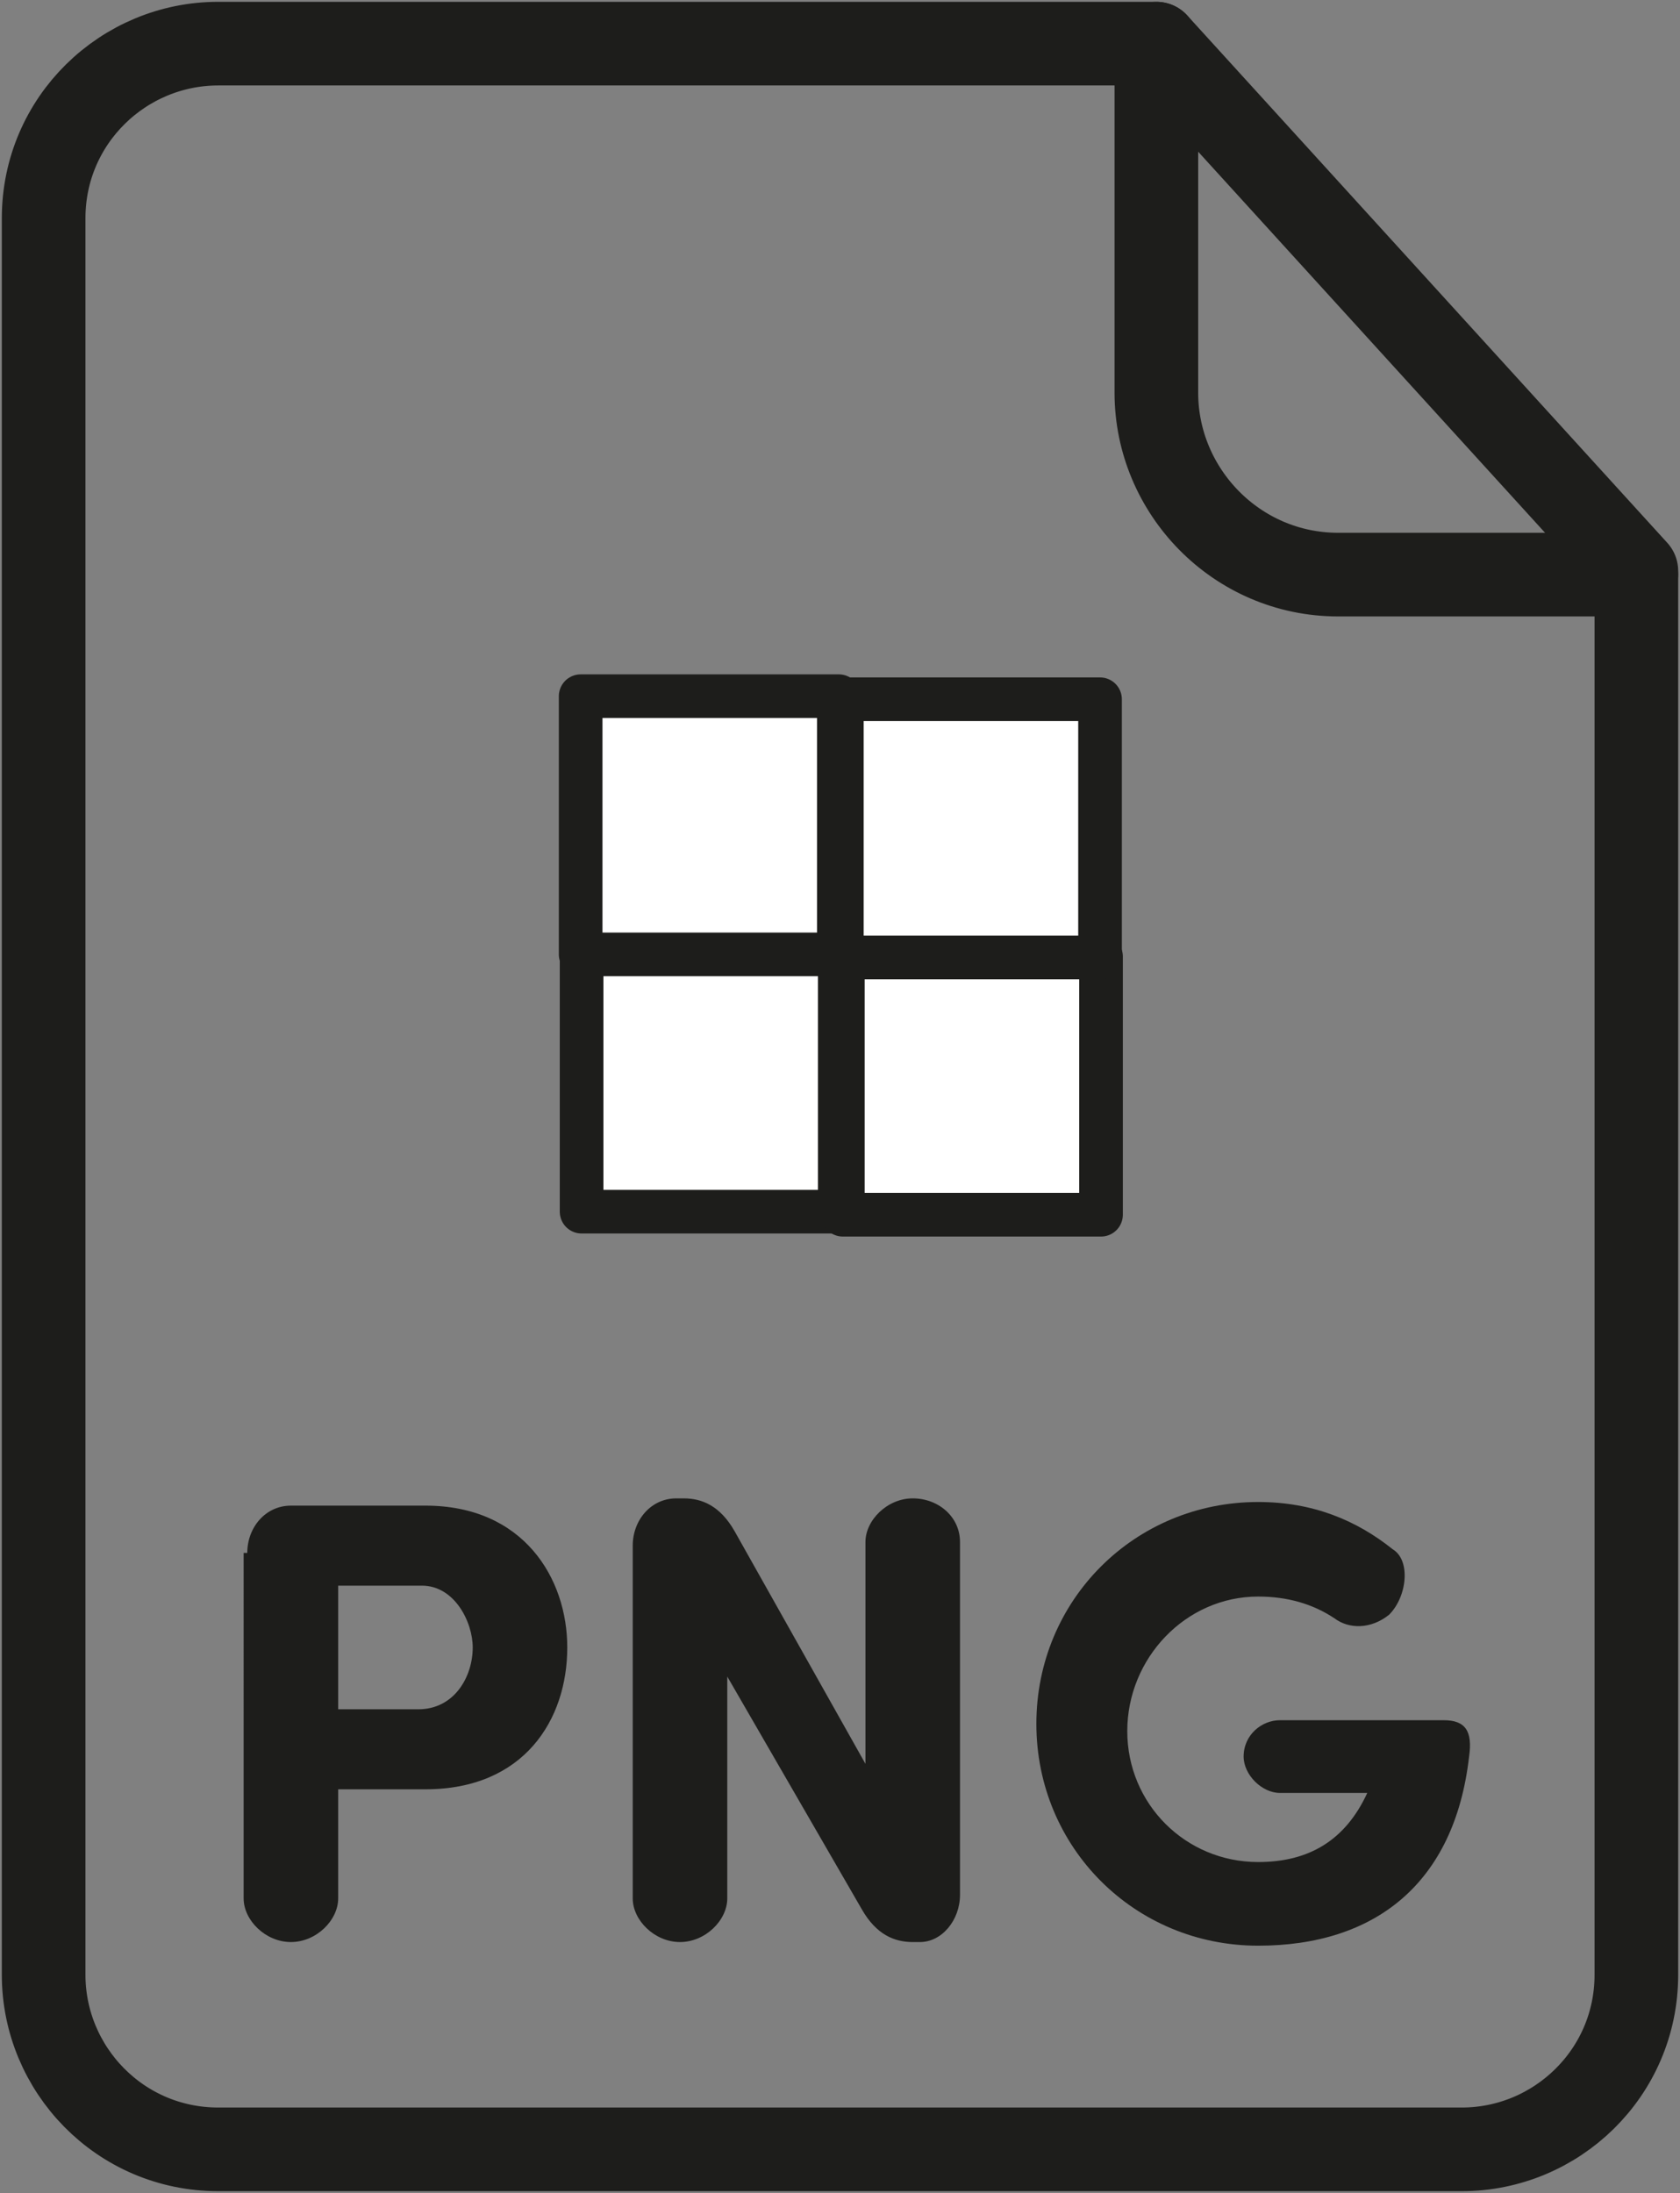 <?xml version="1.0" encoding="utf-8"?>
<!-- Generator: Adobe Illustrator 28.1.0, SVG Export Plug-In . SVG Version: 6.00 Build 0)  -->
<svg version="1.1" id="Ebene_1" xmlns="http://www.w3.org/2000/svg" xmlns:xlink="http://www.w3.org/1999/xlink" x="0px" y="0px"
	 viewBox="0 0 46.2 60.3" style="enable-background:new 0 0 46.2 60.3;" xml:space="preserve">
<rect x="0" y="0" width="46.2" height="60.3" fill="#808080" stroke="none"/>
<style type="text/css">
	.st0{fill:none;stroke:#1D1D1B;stroke-width:2.3;stroke-linecap:round;stroke-linejoin:round;stroke-miterlimit:10;}
	.st1{fill:#FFFFFF;stroke:#1D1D1B;stroke-width:1.2;stroke-linecap:round;stroke-linejoin:round;stroke-miterlimit:10;}
	.st2{fill:#1D1D1B;}
</style>
<g>
	<path class="st0" d="M45,54.3c0,2.7-2.2,4.8-4.8,4.8H6c-2.7,0-4.8-2.2-4.8-4.8V6c0-2.7,2.2-4.8,4.8-4.8h25.8L45,15.7V54.3z"/>
	<path class="st0" d="M31.8,1.2v9.6c0,2.7,2.2,5,5,5H45"/>
</g>
<g>
	
		<rect x="16" y="26.3" transform="matrix(6.123234e-17 -1 1 6.123234e-17 -10.306 49.317)" class="st1" width="7.1" height="7.1"/>
	<rect x="16" y="19.2" transform="matrix(6.123234e-17 -1 1 6.123234e-17 -3.232 42.243)" class="st1" width="7.1" height="7.1"/>
	
		<rect x="23.1" y="26.3" transform="matrix(6.123234e-17 -1 1 6.123234e-17 -3.122 56.501)" class="st1" width="7.1" height="7.1"/>
	
		<rect x="23.1" y="19.2" transform="matrix(6.123234e-17 -1 1 6.123234e-17 3.951 49.427)" class="st1" width="7.1" height="7.1"/>
</g>
<g>
	<path class="st2" d="M6.8,42.7c0-0.7,0.5-1.3,1.2-1.3h3.7c2.7,0,3.9,2,3.9,3.9c0,2-1.2,3.9-3.9,3.9H9.3v3c0,0.6-0.6,1.2-1.3,1.2
		c-0.7,0-1.3-0.6-1.3-1.2V42.7z M9.3,43.6V47h2.2c1,0,1.5-0.9,1.5-1.7c0-0.7-0.5-1.7-1.4-1.7H9.3z"/>
	<path class="st2" d="M26.4,52.1c0,0.7-0.5,1.3-1.1,1.3h-0.2c-0.5,0-1-0.2-1.4-0.9L20,46.1v6.1c0,0.6-0.6,1.2-1.3,1.2
		c-0.7,0-1.3-0.6-1.3-1.2v-9.7c0-0.7,0.5-1.3,1.2-1.3h0.2c0.5,0,1,0.2,1.4,0.9l3.6,6.4v-6.1c0-0.6,0.6-1.2,1.3-1.2
		c0.7,0,1.3,0.5,1.3,1.2V52.1z"/>
	<path class="st2" d="M34.6,53.5c-3.4,0-6.1-2.7-6.1-6.1c0-3.4,2.7-6.1,6.1-6.1c1.5,0,2.7,0.5,3.7,1.3c0.5,0.3,0.4,1.3-0.1,1.8
		c-0.5,0.4-1.1,0.4-1.5,0.1c-0.6-0.4-1.3-0.6-2.1-0.6c-2,0-3.6,1.7-3.6,3.7c0,2,1.6,3.6,3.6,3.6c1.4,0,2.4-0.6,3-1.9h-2.4
		c-0.5,0-1-0.5-1-1c0-0.6,0.5-1,1-1h4.5c0.6,0,0.8,0.3,0.7,1C40,51.8,37.8,53.5,34.6,53.5z"/>
</g>
<g>
</g>
<g>
</g>
<g>
</g>
<g>
</g>
<g>
</g>
<g>
</g>
</svg>
